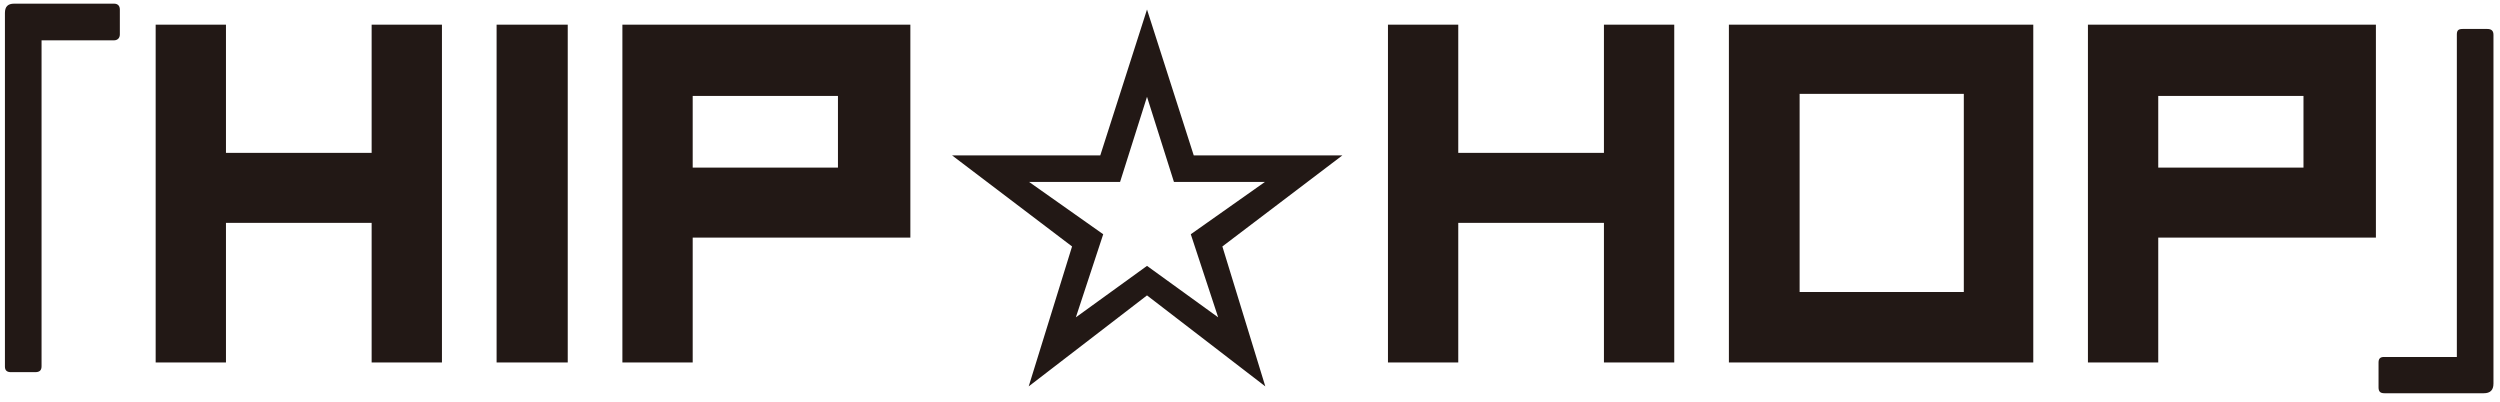 <svg xmlns="http://www.w3.org/2000/svg" width="249" height="40"><path fill-rule="evenodd" fill="#221815" d="M247.385 39.166h-9.895c-.419 0-.587-.168-.587-.588v-2.477c0-.379.168-.547.545-.547h7.254V3.43c0-.42.167-.546.587-.546h2.431c.42 0 .629.168.629.588V38.2c0 .672-.335.966-.964.966zm-32.424-3.065h-7.003V2.459h28.682v21.209h-21.679v12.433zm14.466-19.405v-7.14h-14.466v7.14h14.466zM172.198 2.459h30.317v33.642h-30.317V2.459zm7.044 26.627h16.354V9.347h-16.354v19.739zm-19.49-6.887h-14.509v13.902h-7.002V2.459h7.002v12.768h14.509V2.459h7.003v33.642h-7.003V22.199zm-33.727 16.285l-11.783-9.062-11.783 9.062 4.319-13.937-11.951-9.069h14.761L114.242.947l4.655 14.531h14.802l-11.951 9.069 4.277 13.937zm-.042-20.36h-9.057l-2.684-8.483-2.683 8.483h-9.058l7.38 5.208-2.725 8.275 7.086-5.125 7.087 5.125-2.726-8.275 7.38-5.208zm-56.99 17.977H61.99V2.459h28.682v21.209H68.993v12.433zM83.46 16.696v-7.14H68.993v7.14H83.46zM49.461 2.459h7.086v33.642h-7.086V2.459zm-12.446 19.74H22.506v13.902h-7.002V2.459h7.002v12.768h14.509V2.459h7.003v33.642h-7.003V22.199zM4.139 4.017v32.462c0 .419-.21.587-.629.587H1.078c-.377 0-.587-.168-.587-.545V1.288c0-.63.294-.924.923-.924h9.936c.378 0 .587.21.587.588V3.43c0 .378-.251.587-.587.587H4.139z"/></svg>
